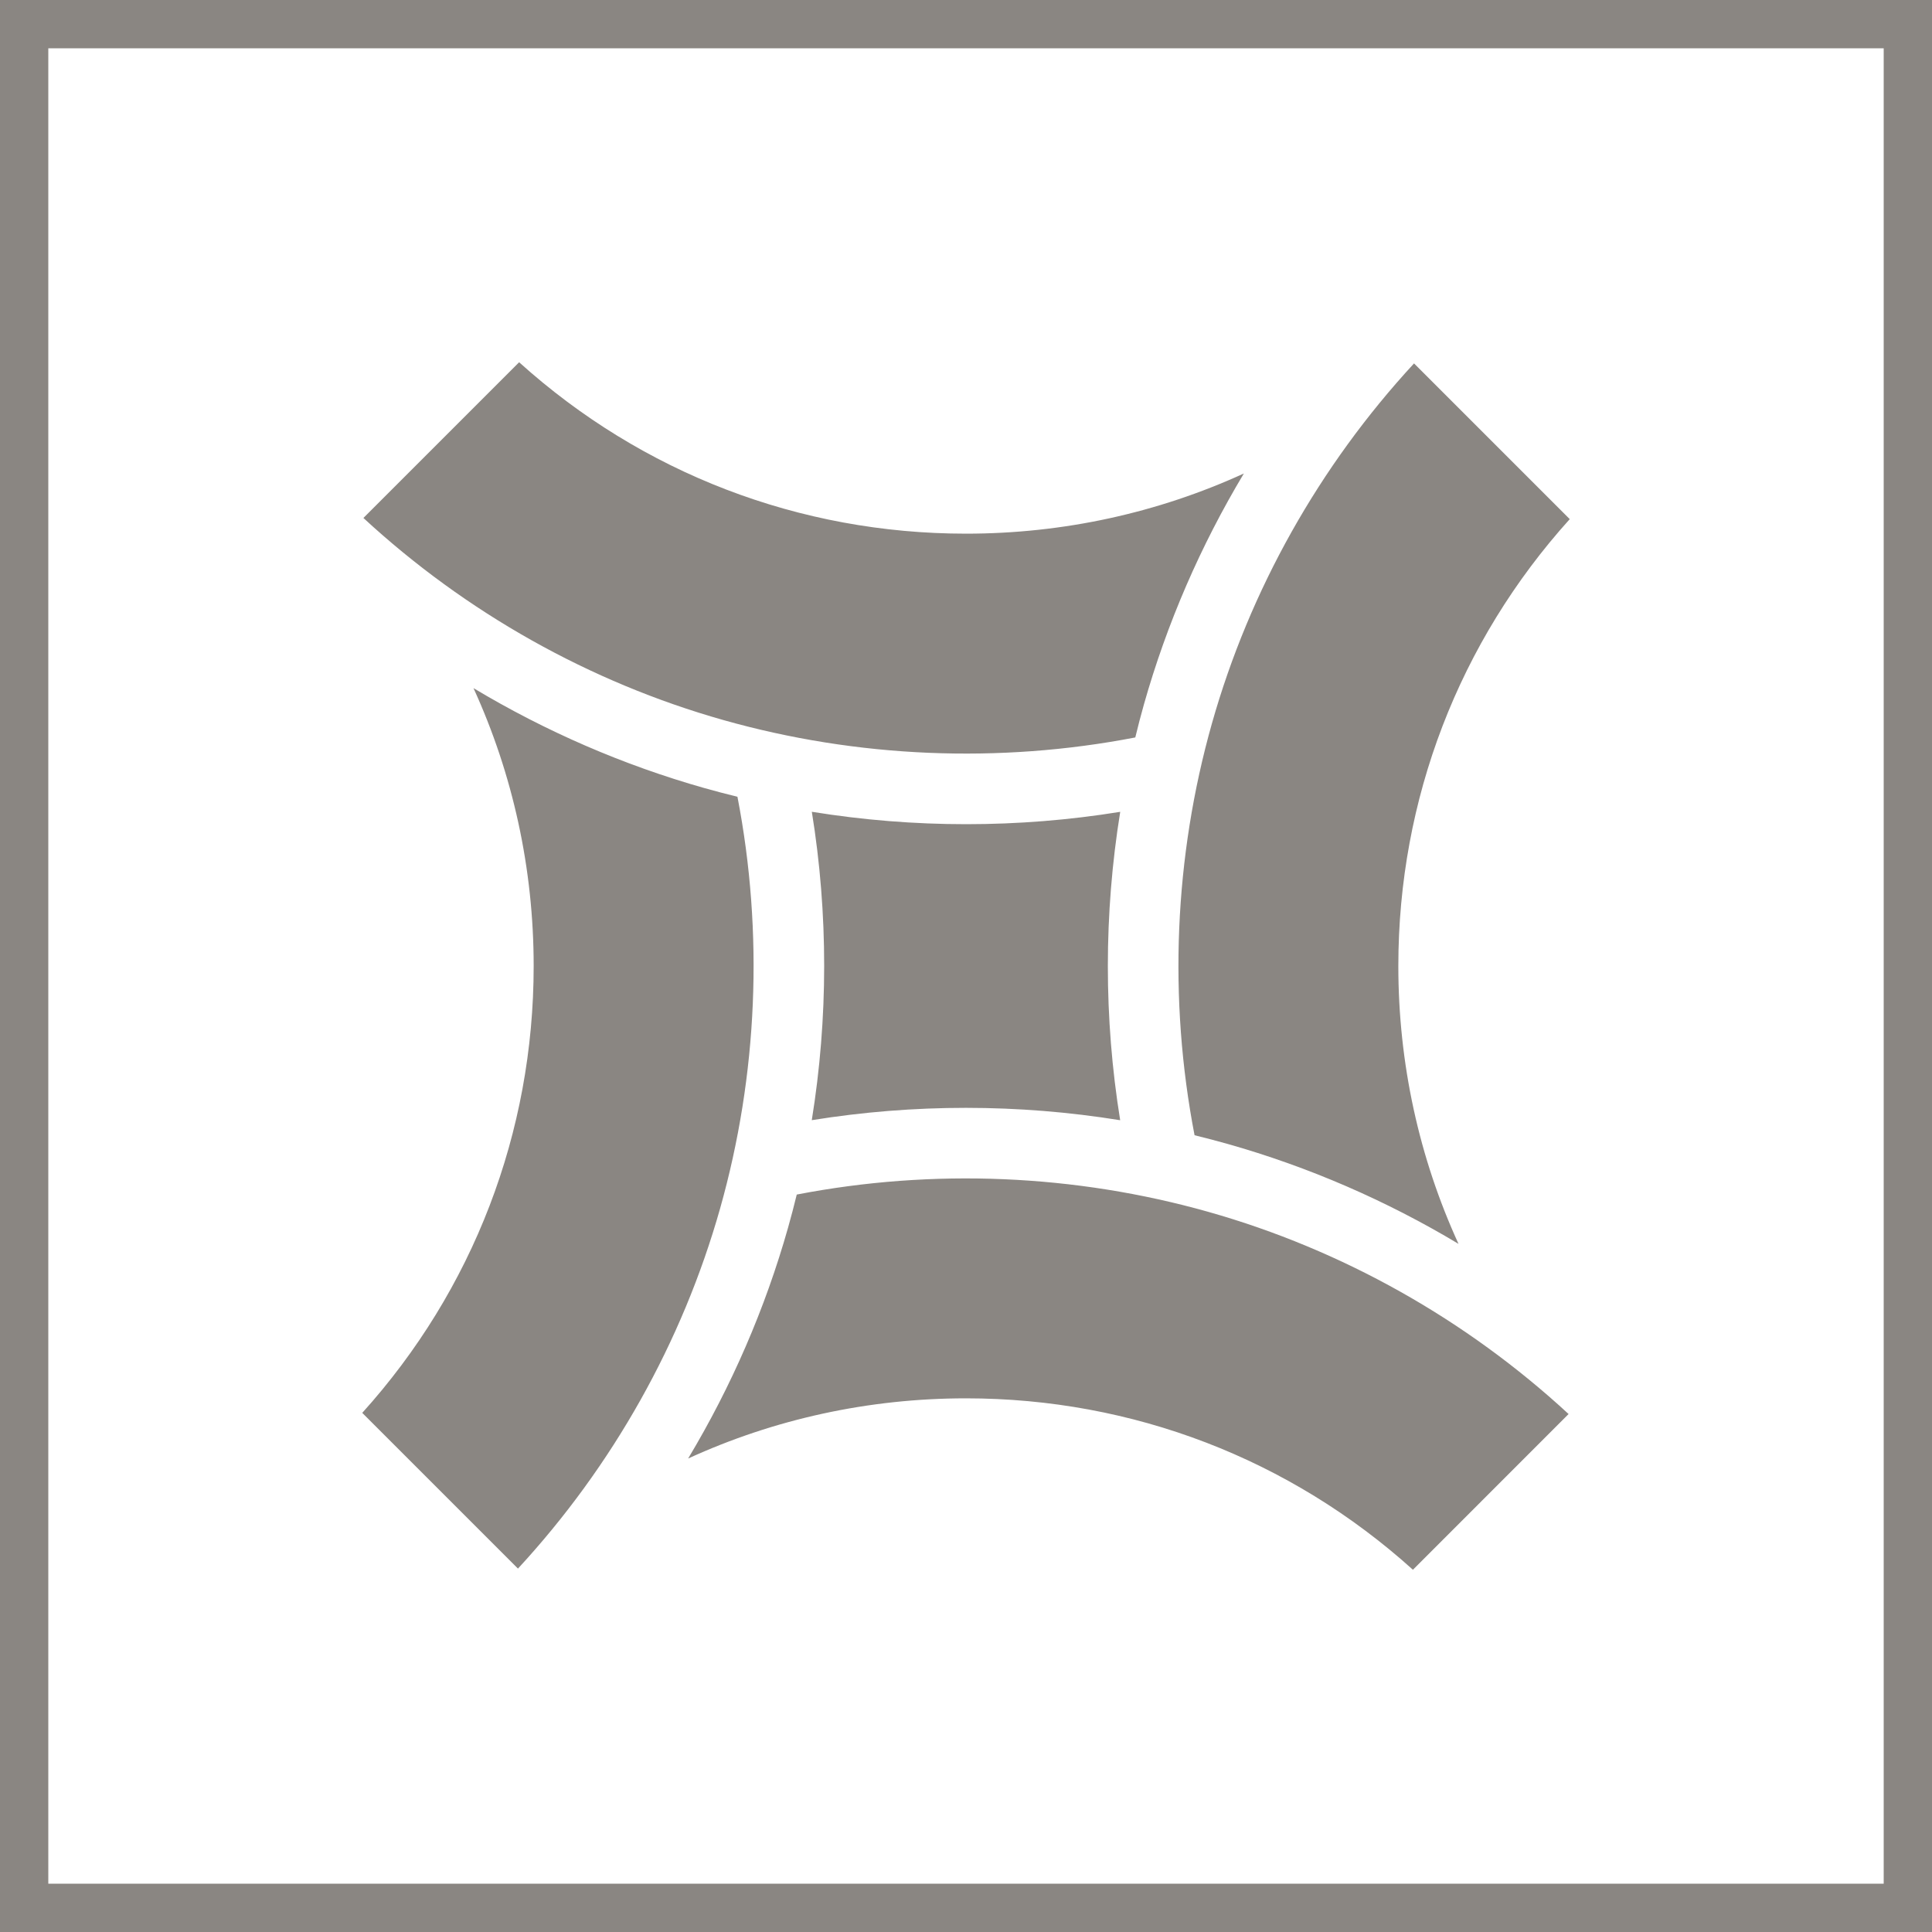 <?xml version="1.0" encoding="UTF-8"?> <svg xmlns="http://www.w3.org/2000/svg" width="40" height="40" viewBox="0 0 40 40" fill="none"><rect x="0.5" y="0.5" width="39" height="39" stroke="#3D3630" stroke-opacity="0.6"></rect><g clip-path="url(#clip0_511_287)"><path d="M25.02 25.091C22.255 24.31 19.318 24.187 16.496 24.732C16.44 24.961 16.38 25.19 16.316 25.417C15.841 27.096 15.143 28.703 14.247 30.197C16.029 29.381 17.982 28.951 20 28.951C23.451 28.951 26.709 30.206 29.253 32.5L32.476 29.276C30.352 27.315 27.789 25.874 25.02 25.091ZM23.192 23.193C22.851 21.08 22.852 18.918 23.193 16.808C22.138 16.979 21.071 17.064 20.003 17.064C18.933 17.064 17.864 16.978 16.808 16.807C17.15 18.92 17.148 21.082 16.807 23.192C18.92 22.851 21.082 22.852 23.192 23.193ZM15.268 16.496C15.039 16.44 14.81 16.38 14.583 16.316C12.905 15.841 11.297 15.143 9.803 14.247C10.618 16.029 11.049 17.982 11.049 20C11.049 23.451 9.794 26.709 7.5 29.252L10.724 32.476C12.685 30.352 14.126 27.789 14.909 25.02C15.69 22.255 15.813 19.318 15.268 16.496ZM24.732 23.504C24.961 23.56 25.19 23.62 25.417 23.684C27.096 24.159 28.703 24.857 30.197 25.753C29.381 23.971 28.951 22.018 28.951 20C28.951 16.549 30.206 13.291 32.5 10.748L29.276 7.524C27.315 9.648 25.874 12.211 25.091 14.98C24.31 17.745 24.188 20.682 24.732 23.504ZM14.98 14.909C17.745 15.69 20.682 15.813 23.505 15.268C23.56 15.039 23.62 14.81 23.684 14.583C24.159 12.905 24.857 11.297 25.753 9.803C23.971 10.618 22.018 11.049 20 11.049C16.549 11.049 13.291 9.794 10.748 7.5L7.524 10.724C9.648 12.685 12.211 14.126 14.98 14.909Z" fill="#3D3630" fill-opacity="0.6"></path></g><defs><clipPath id="clip0_511_287"><rect width="25" height="25" fill="white" transform="translate(7.5 7.5)"></rect></clipPath></defs></svg> 